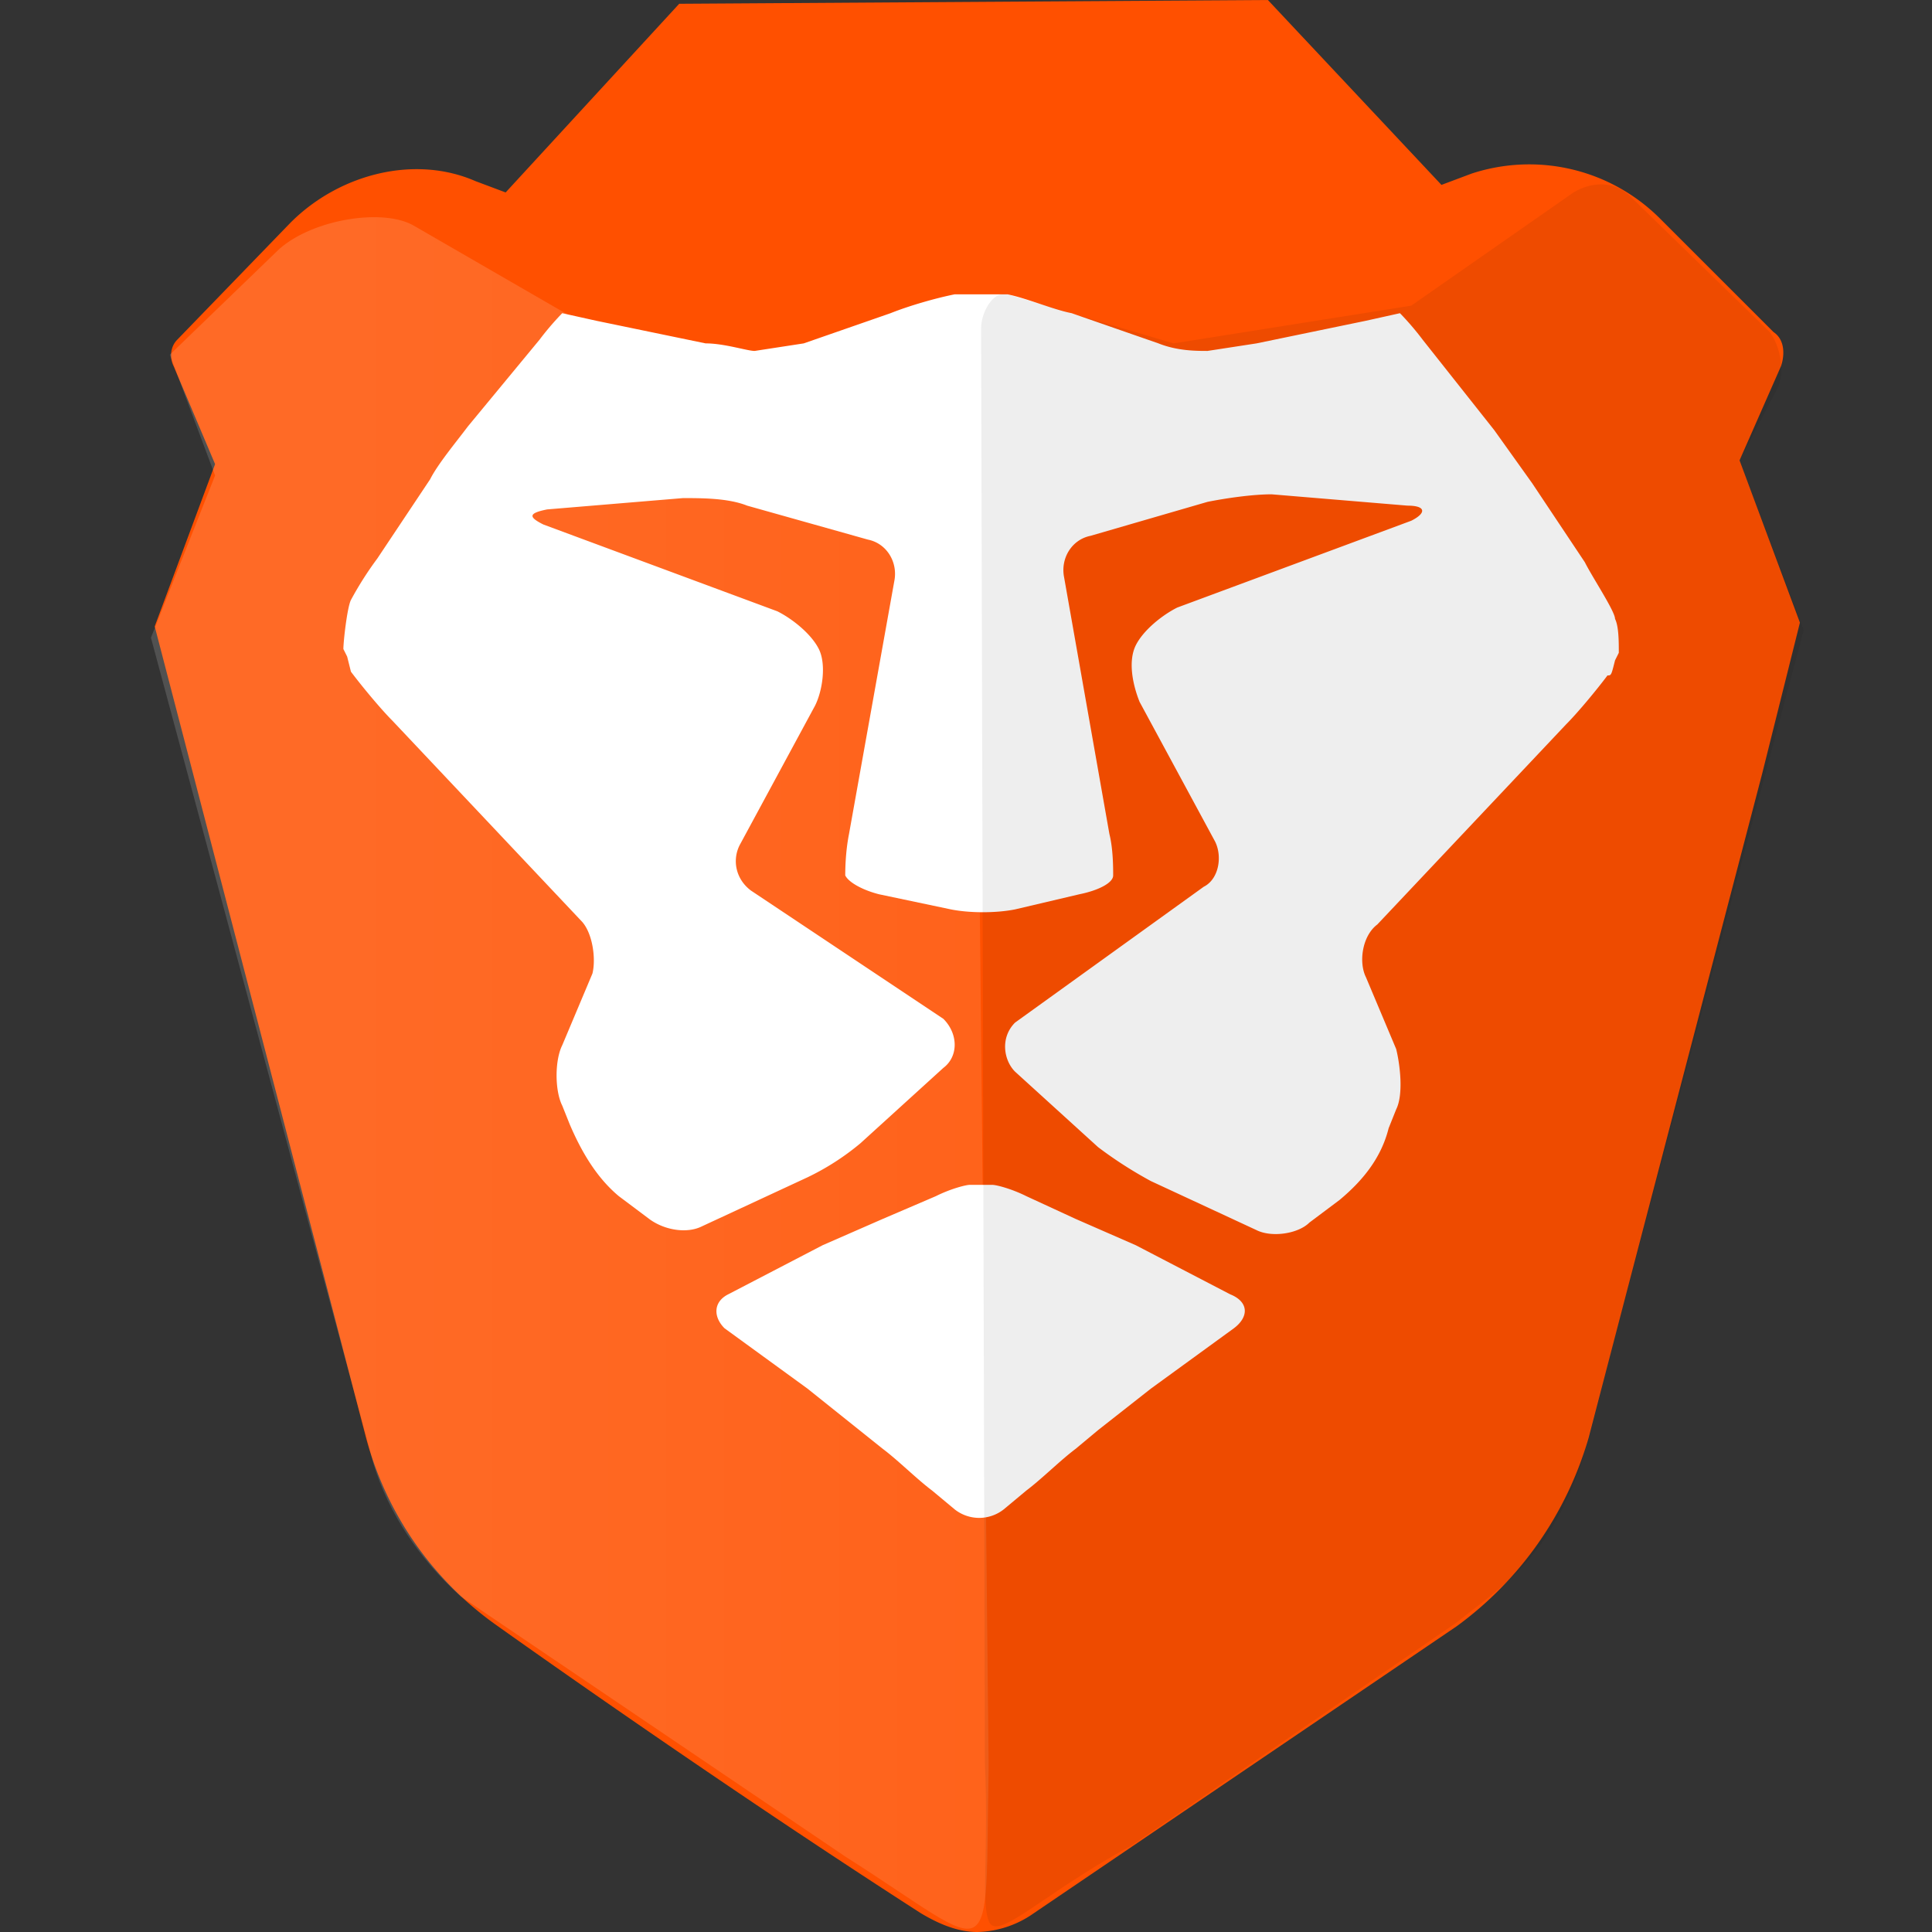 <svg xmlns="http://www.w3.org/2000/svg" width="64" height="64" fill="none" viewBox="0 0 64 64">
  <rect x="0" y="0" width="64" height="64" fill="#333333" stroke="none"/>
  <path fill="#FF5000" d="m59.625 20.625-2-5.375L59 12.125c.125-.375.125-.875-.25-1.125L55 7.25a6.125 6.125 0 0 0-6.25-1.5l-1 .375L42 0 22.5.125l-5.75 6.25-1-.375c-2-.875-4.5-.25-6.125 1.375l-3.75 3.875c-.25.25-.25.625-.125.875l1.375 3.25-2 5.375 7 26.875a11.125 11.125 0 0 0 4.375 6.25s7 5 14 9.5c.625.375 1.25.625 1.875.625a3.375 3.375 0 0 0 1.875-.625l14-9.5a11.75 11.75 0 0 0 4.375-6.25l5.75-22 1.25-5Z"/>
  <path fill="url(#a)" d="M12.375 48.5 5 21.125l2.125-5.375-1.5-4 3.625-3.5c1.125-1 3.5-1.375 4.5-.75l5.625 3.25 7.25 1.625L32.25 10l.5 48.5c-.125 7 .375 6.25-4.75 3l-12.75-8.625c-1.375-1.25-2.375-2.75-2.875-4.375Z" opacity=".15"/>
  <path fill="#fff" d="M34 39.625c-.5-.25-1-.375-1.125-.375h-.75c-.125 0-.625.125-1.125.375l-1.75.75-2 .875-3.125 1.625c-.5.25-.5.75-.125 1.125l2.75 2 2.5 2c.5.375 1.125 1 1.625 1.375l.75.625a1.312 1.312 0 0 0 1.625 0l.75-.625c.5-.375 1.125-1 1.625-1.375l.75-.625L38.125 46l2.75-2c.5-.375.5-.875-.125-1.125l-3.125-1.625-2-.875-1.625-.75Zm19.5-17.75.125-.25c0-.375 0-.875-.125-1.125 0-.25-.75-1.375-1-1.875L50.75 16l-1.25-1.75-2.375-3c-.375-.5-.75-.875-.75-.875l-1.125.25-3.625.75-1.625.25c-.375 0-1 0-1.625-.25l-2.875-1c-.625-.125-1.5-.5-2.125-.625h-1.75c-.625.125-1.5.375-2.125.625l-2.875 1-1.625.25c-.25 0-1-.25-1.625-.25l-3.625-.75-1.125-.25s-.375.375-.75.875L15.5 14.125c-.375.5-1 1.25-1.25 1.75L12.5 18.5a11.25 11.25 0 0 0-.875 1.375c-.125.25-.25 1.375-.25 1.625l.125.25.125.5c.375.5 1 1.25 1.375 1.625l6.25 6.625c.375.375.5 1.25.375 1.75l-1 2.375c-.25.5-.25 1.5 0 2l.25.625c.375.875.875 1.75 1.625 2.375l1 .75c.5.375 1.25.5 1.75.25L26.75 39a8.374 8.374 0 0 0 1.75-1.125l2.75-2.5c.5-.375.5-1.125 0-1.625l-6.375-4.25c-.5-.375-.625-1-.375-1.5l2.5-4.625c.25-.5.375-1.375.125-1.875s-.875-1-1.375-1.25L18 17.375c-.5-.25-.5-.375.125-.5l4.5-.375c.625 0 1.5 0 2.125.25l4 1.125c.625.125 1 .75.875 1.375l-1.5 8.375C28 28.25 28 28.875 28 29c.125.25.625.5 1.125.625l2.375.5c.625.125 1.5.125 2.125 0l2.125-.5c.625-.125 1.125-.375 1.125-.625s0-.875-.125-1.375l-1.5-8.5c-.125-.625.25-1.25.875-1.375L40 16.625c.625-.125 1.5-.25 2.125-.25l4.5.375c.625 0 .625.25.125.5L39 20.125c-.5.25-1.125.75-1.375 1.25s-.125 1.25.125 1.875l2.5 4.625c.25.5.125 1.25-.375 1.5l-6.25 4.5c-.5.5-.375 1.25 0 1.625l2.75 2.5c.554.419 1.14.795 1.75 1.125l3.5 1.625c.5.25 1.375.125 1.75-.25l1-.75c.75-.625 1.375-1.375 1.625-2.375l.25-.625c.25-.5.125-1.5 0-2l-1-2.375c-.25-.5-.125-1.375.375-1.75L51.875 24c.375-.375 1-1.125 1.375-1.625.125 0 .125 0 .25-.5Z"/>
  <path fill="#000" d="M48.25 53.75 37.5 61.125c-3 1.625-4.5 3.25-4.75 2.5-.25-.625 0-2.375-.125-5.25l-.125-47.5c0-.5.375-1.25.875-1.125l5.5 1.625 7.875-1.25 5.375-3.75C52.75 6 53.5 6 54 6.5l4.625 4.5c.375.5.5 1.375.25 1.875l-1.25 2.375 2.125 5.625L52.375 48.5c-1.125 3.25-2.75 4.125-4.125 5.25Z" opacity=".07"/>
  <defs>
    <linearGradient id="a" x1="5.537" x2="33.038" y1="35.163" y2="35.163" gradientUnits="userSpaceOnUse">
      <stop stop-color="#fff"/>
      <stop offset=".2" stop-color="#fff"/>
      <stop offset="1" stop-color="#fff" stop-opacity=".7"/>
    </linearGradient>
  </defs>
</svg>
